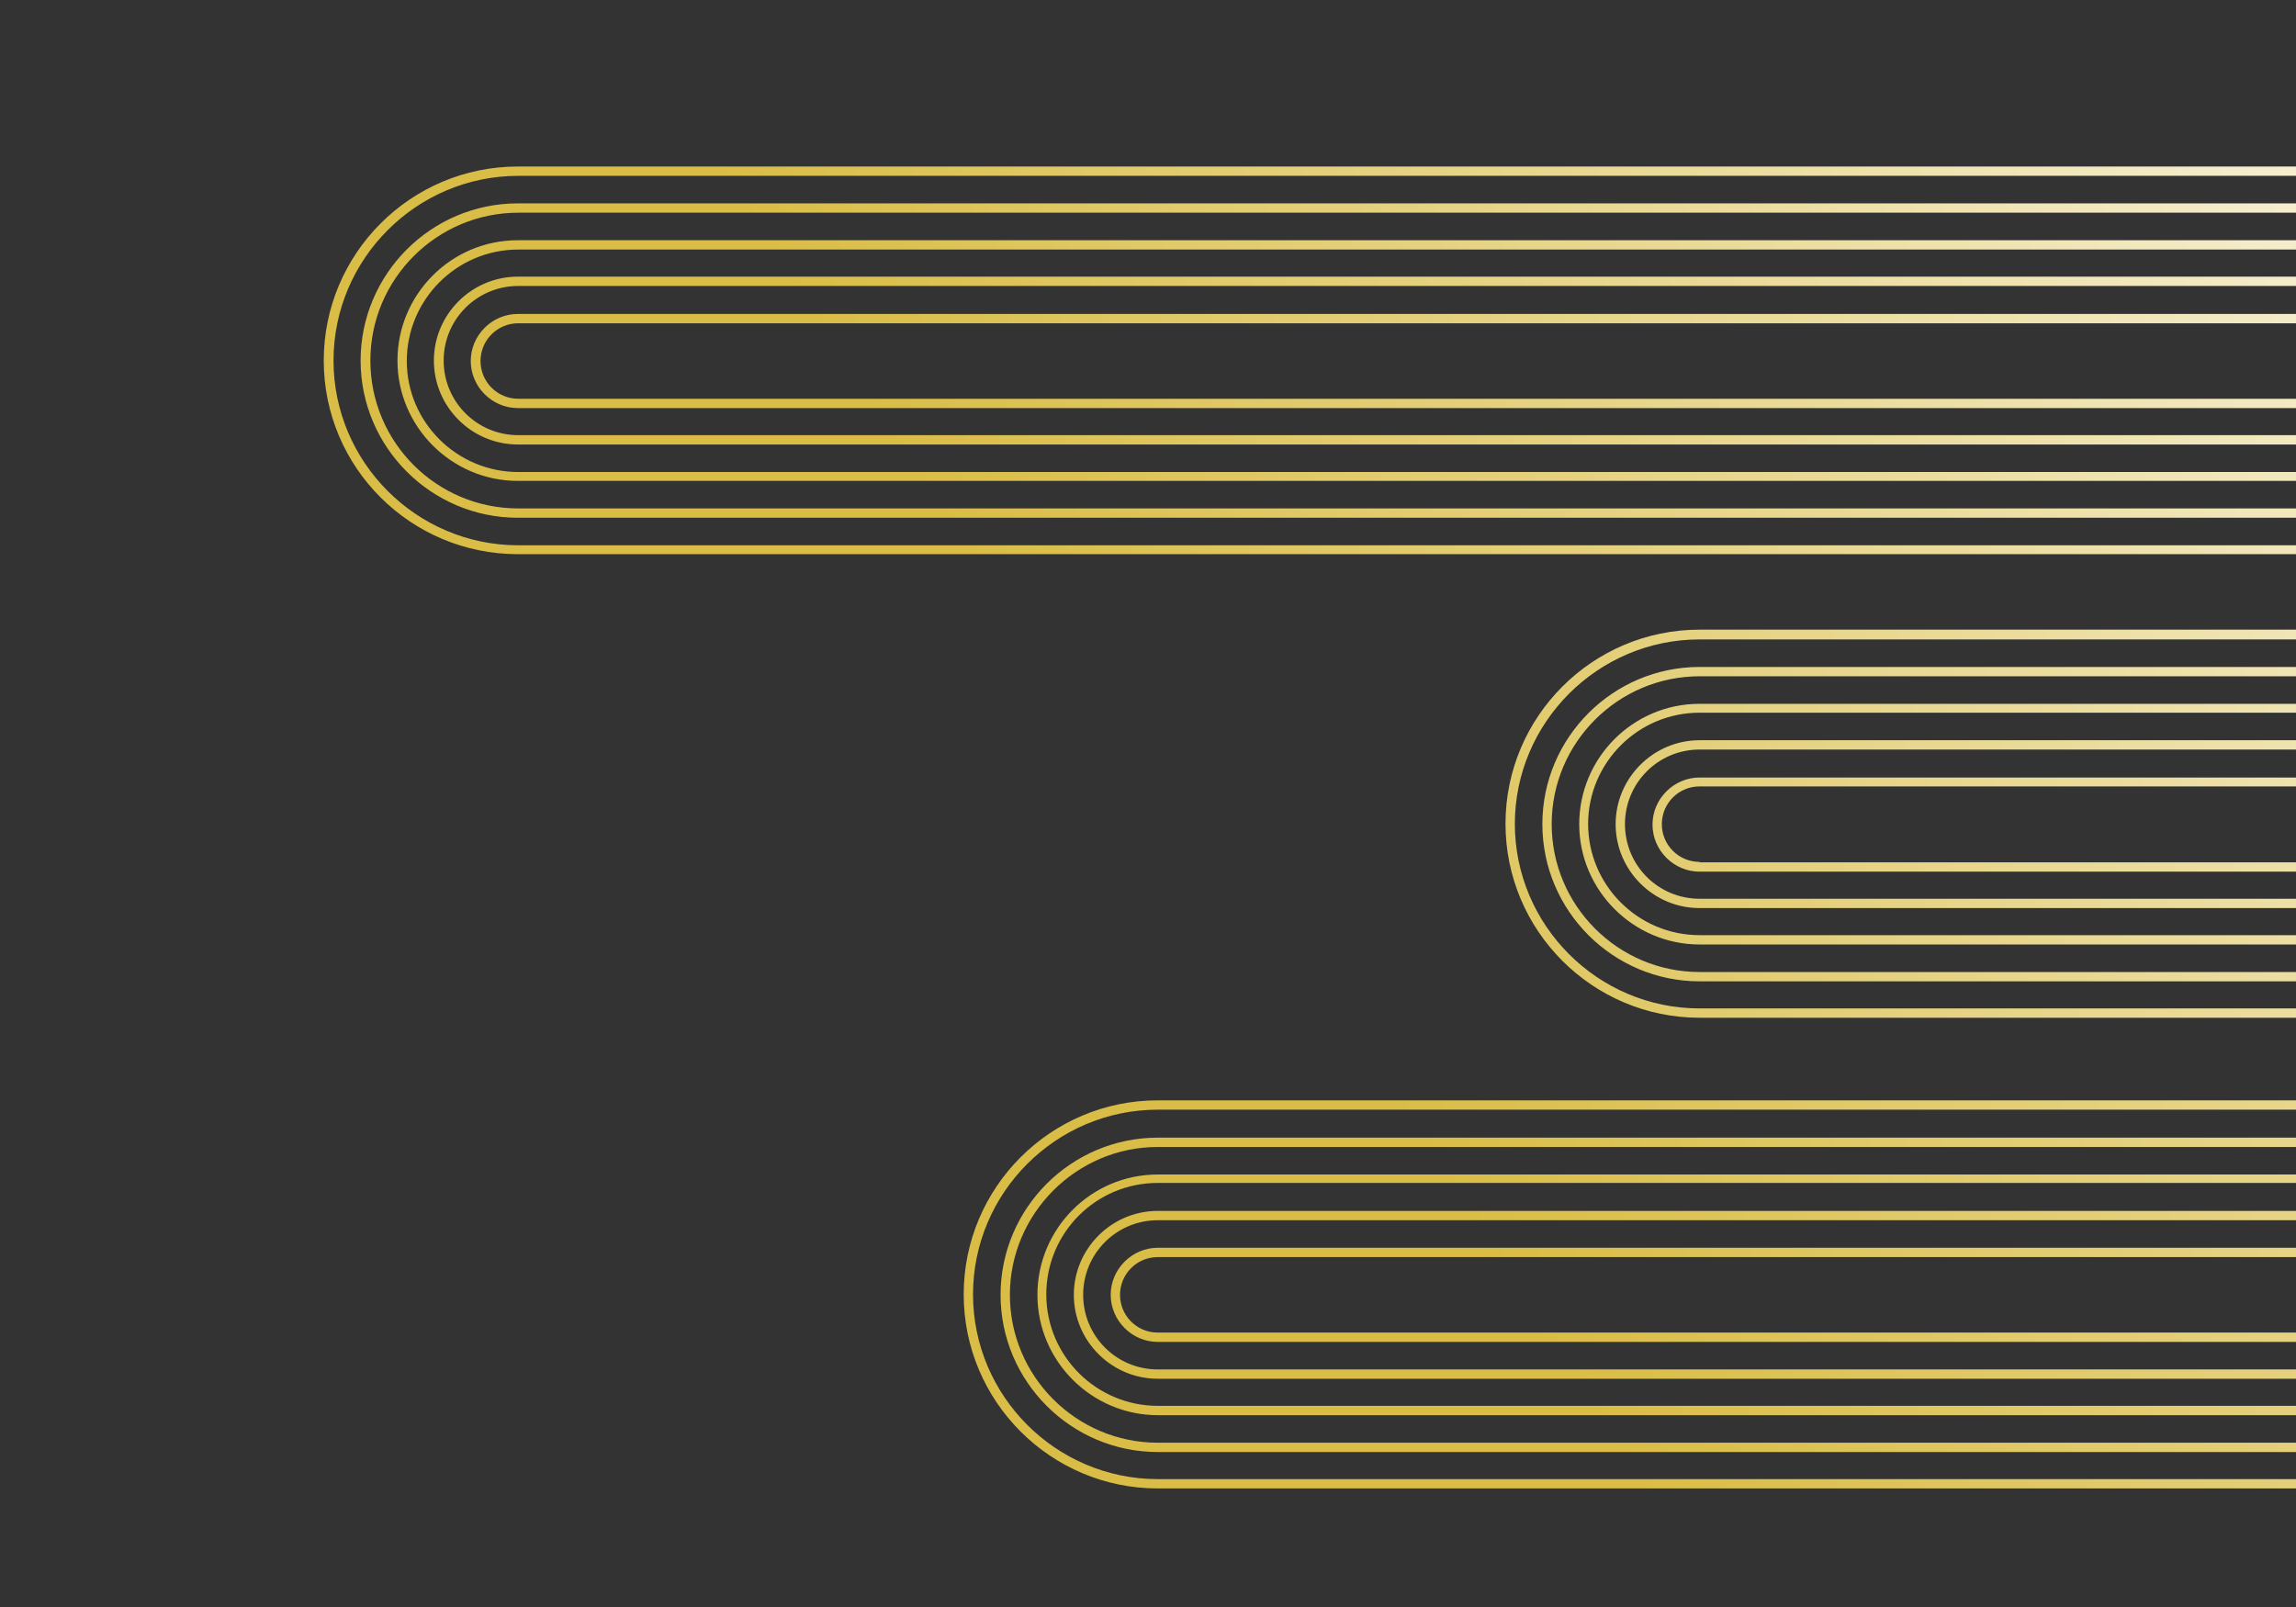 <?xml version="1.0" encoding="UTF-8"?>
<svg xmlns="http://www.w3.org/2000/svg" version="1.1" xmlns:xlink="http://www.w3.org/1999/xlink" viewBox="0 0 517 362">
  <rect x="0" y="0" width="517" height="362" fill="#333333" stroke="none"/>
  <defs>
    <style>
      .cls-1 {
        fill: url(#linear-gradient-2);
      }

      .cls-2 {
        fill: none;
      }

      .cls-3 {
        fill: url(#linear-gradient);
      }

      .cls-4 {
        clip-path: url(#clippath);
      }
    </style>
    <clipPath id="clippath">
      <rect class="cls-2" width="517" height="362"/>
    </clipPath>
    <linearGradient id="linear-gradient" x1="667.1" y1="1143.3" x2="668.6" y2="1143.3" gradientTransform="translate(21321 442520) rotate(-33) scale(334.5 -334.5)" gradientUnits="userSpaceOnUse">
      <stop offset="0" stop-color="#d9bd46"/>
      <stop offset=".2" stop-color="#d9bd46"/>
      <stop offset="1" stop-color="#fff"/>
    </linearGradient>
    <linearGradient id="linear-gradient-2" x1="667.1" y1="1142.7" x2="668.8" y2="1142.7" xlink:href="#linear-gradient"/>
  </defs>
  <!-- Generator: Adobe Illustrator 28.6.0, SVG Export Plug-In . SVG Version: 1.2.0 Build 709)  -->
  <g>
    <g id="_レイヤー_1" data-name="レイヤー_1">
      <g class="cls-4">
        <g>
          <path class="cls-3" d="M341.1,185.6c0-22.9,18.7-41.6,41.6-41.6h216.9c14.3,0,23.1,0,23.1,0,5.8,0,10.6-4.7,10.6-10.6s-4.8-10.6-10.6-10.6h-334.1c-35.9,0-171.9,0-171.9,0-22.9,0-41.6-18.7-41.6-41.6s18.7-41.6,41.6-41.6h416.5v-2.1H116.6c-24.1,0-43.7,19.6-43.7,43.7s19.6,43.6,43.7,43.6h137.7s368.3,0,368.3,0c4.7,0,8.5,3.8,8.5,8.5s-3.8,8.5-8.5,8.5h-210.9c0,0-29,0-29,0-24.1,0-43.7,19.6-43.7,43.7s19.6,43.7,43.7,43.7h273.7v-2.1h-273.7c-22.9,0-41.6-18.7-41.6-41.6ZM349.4,185.6c0-18.4,15-33.3,33.3-33.3h216.9c14.3,0,23.1,0,23.1,0,10.4,0,18.9-8.5,18.9-18.9s-8.5-18.9-18.9-18.9h-334.1c-35.9,0-171.9,0-171.9,0-18.4,0-33.3-14.9-33.3-33.3s15-33.3,33.3-33.3h416.5v-2.1H116.6c-19.5,0-35.4,15.9-35.4,35.4s15.9,35.4,35.4,35.4h137.7s368.3,0,368.3,0c9.3,0,16.8,7.5,16.8,16.8s-7.5,16.8-16.8,16.8h-210.9c0,0-29,0-29,0-19.5,0-35.4,15.9-35.4,35.4s15.9,35.4,35.4,35.4h273.7v-2.1h-273.7c-18.4,0-33.3-15-33.3-33.3ZM382.7,194.1c-4.7,0-8.5-3.8-8.5-8.5s3.8-8.5,8.5-8.5h216.9c0,0,23.1,0,23.1,0,24.1,0,43.7-19.6,43.7-43.7s-19.6-43.6-43.7-43.6h-334.1s-171.9,0-171.9,0c-4.7,0-8.5-3.8-8.5-8.5s3.8-8.5,8.5-8.5h416.5v-2.1H116.6c-5.8,0-10.6,4.8-10.6,10.6s4.8,10.6,10.6,10.6h137.7c38.9,0,368.3,0,368.3,0,22.9,0,41.6,18.7,41.6,41.6s-18.7,41.6-41.6,41.6h-210.9c-71.2,0-29,0-29,0-5.8,0-10.6,4.8-10.6,10.6s4.8,10.6,10.6,10.6h273.7v-2.1h-273.7ZM357.6,185.6c0-13.8,11.2-25.1,25.1-25.1h216.9c0,0,23.1,0,23.1,0,15,0,27.1-12.2,27.1-27.1s-12.2-27.1-27.1-27.1h-334.1s-171.9,0-171.9,0c-13.8,0-25.1-11.2-25.1-25s11.2-25.1,25.1-25.1h416.5v-2.1H116.6c-15,0-27.1,12.2-27.1,27.1s12.2,27.1,27.1,27.1h137.7s368.3,0,368.3,0c13.8,0,25.1,11.2,25.1,25.1s-11.3,25.1-25.1,25.1h-210.9c0,0-29,0-29,0-15,0-27.1,12.2-27.1,27.1s12.2,27.1,27.1,27.1h273.7v-2.1h-273.7c-13.8,0-25.1-11.2-25.1-25.1ZM365.9,185.6c0-9.3,7.5-16.8,16.8-16.8h216.9c0,0,23.1,0,23.1,0,19.5,0,35.4-15.9,35.4-35.4s-15.9-35.4-35.4-35.4h-334.1s-171.9,0-171.9,0c-9.3,0-16.8-7.5-16.8-16.8s7.5-16.8,16.8-16.8h416.5v-2.1H116.6c-10.4,0-18.9,8.5-18.9,18.9s8.5,18.9,18.9,18.9h137.7c38.9,0,368.3,0,368.3,0,18.4,0,33.3,14.9,33.3,33.3s-15,33.3-33.3,33.3h-210.9c-71.2,0-29,0-29,0-10.4,0-18.9,8.5-18.9,18.9s8.5,18.9,18.9,18.9h273.7v-2.1h-273.7c-9.3,0-16.8-7.5-16.8-16.8Z"/>
          <path class="cls-1" d="M797.7,230.8c4.7,0,8.5,3.8,8.5,8.5s-3.8,8.5-8.5,8.5h-260.9c0,0-276.1,0-276.1,0-24.1,0-43.7,19.6-43.7,43.7s19.6,43.7,43.7,43.7h482.6v-2.1h-482.6c-22.9,0-41.6-18.7-41.6-41.6s18.7-41.6,41.6-41.6h513.9c14.3,0,23.1,0,23.1,0,5.8,0,10.6-4.7,10.6-10.6s-4.8-10.6-10.6-10.6M797.7,222.6c9.3,0,16.8,7.5,16.8,16.8s-7.5,16.8-16.8,16.8h-260.9c0,0-276.1,0-276.1,0-19.5,0-35.4,15.9-35.4,35.4s15.9,35.4,35.4,35.4h482.6v-2.1h-482.6c-18.4,0-33.3-15-33.3-33.3s15-33.3,33.3-33.3h513.9c14.3,0,23.1,0,23.1,0,10.4,0,18.9-8.5,18.9-18.9s-8.5-18.9-18.9-18.9M797.7,197.8c22.9,0,41.6,18.7,41.6,41.6s-18.7,41.6-41.6,41.6h-260.9c-71.2,0-276.1,0-276.1,0-5.8,0-10.6,4.8-10.6,10.6s4.8,10.6,10.6,10.6h482.6v-2.1h-482.6c-4.7,0-8.5-3.8-8.5-8.5s3.8-8.5,8.5-8.5h513.9c0,0,23.1,0,23.1,0,24.1,0,43.7-19.6,43.7-43.7s-19.6-43.6-43.7-43.6M797.7,214.3c13.8,0,25.1,11.2,25.1,25.1s-11.3,25.1-25.1,25.1h-260.9c0,0-276.1,0-276.1,0-15,0-27.1,12.2-27.1,27.1s12.2,27.1,27.1,27.1h482.6v-2.1h-482.6c-13.8,0-25.1-11.2-25.1-25.1s11.2-25.1,25.1-25.1h513.9c0,0,23.1,0,23.1,0,15,0,27.1-12.2,27.1-27.1s-12.2-27.1-27.1-27.1M797.7,206.1c18.4,0,33.3,14.9,33.3,33.3s-15,33.3-33.3,33.3h-260.9c-71.2,0-276.1,0-276.1,0-10.4,0-18.9,8.5-18.9,18.9s8.5,18.9,18.9,18.9h482.6v-2.1h-482.6c-9.3,0-16.8-7.5-16.8-16.8s7.5-16.8,16.8-16.8h513.9c0,0,23.1,0,23.1,0,19.5,0,35.4-15.9,35.4-35.4s-15.9-35.4-35.4-35.4"/>
        </g>
      </g>
    </g>
  </g>
</svg>